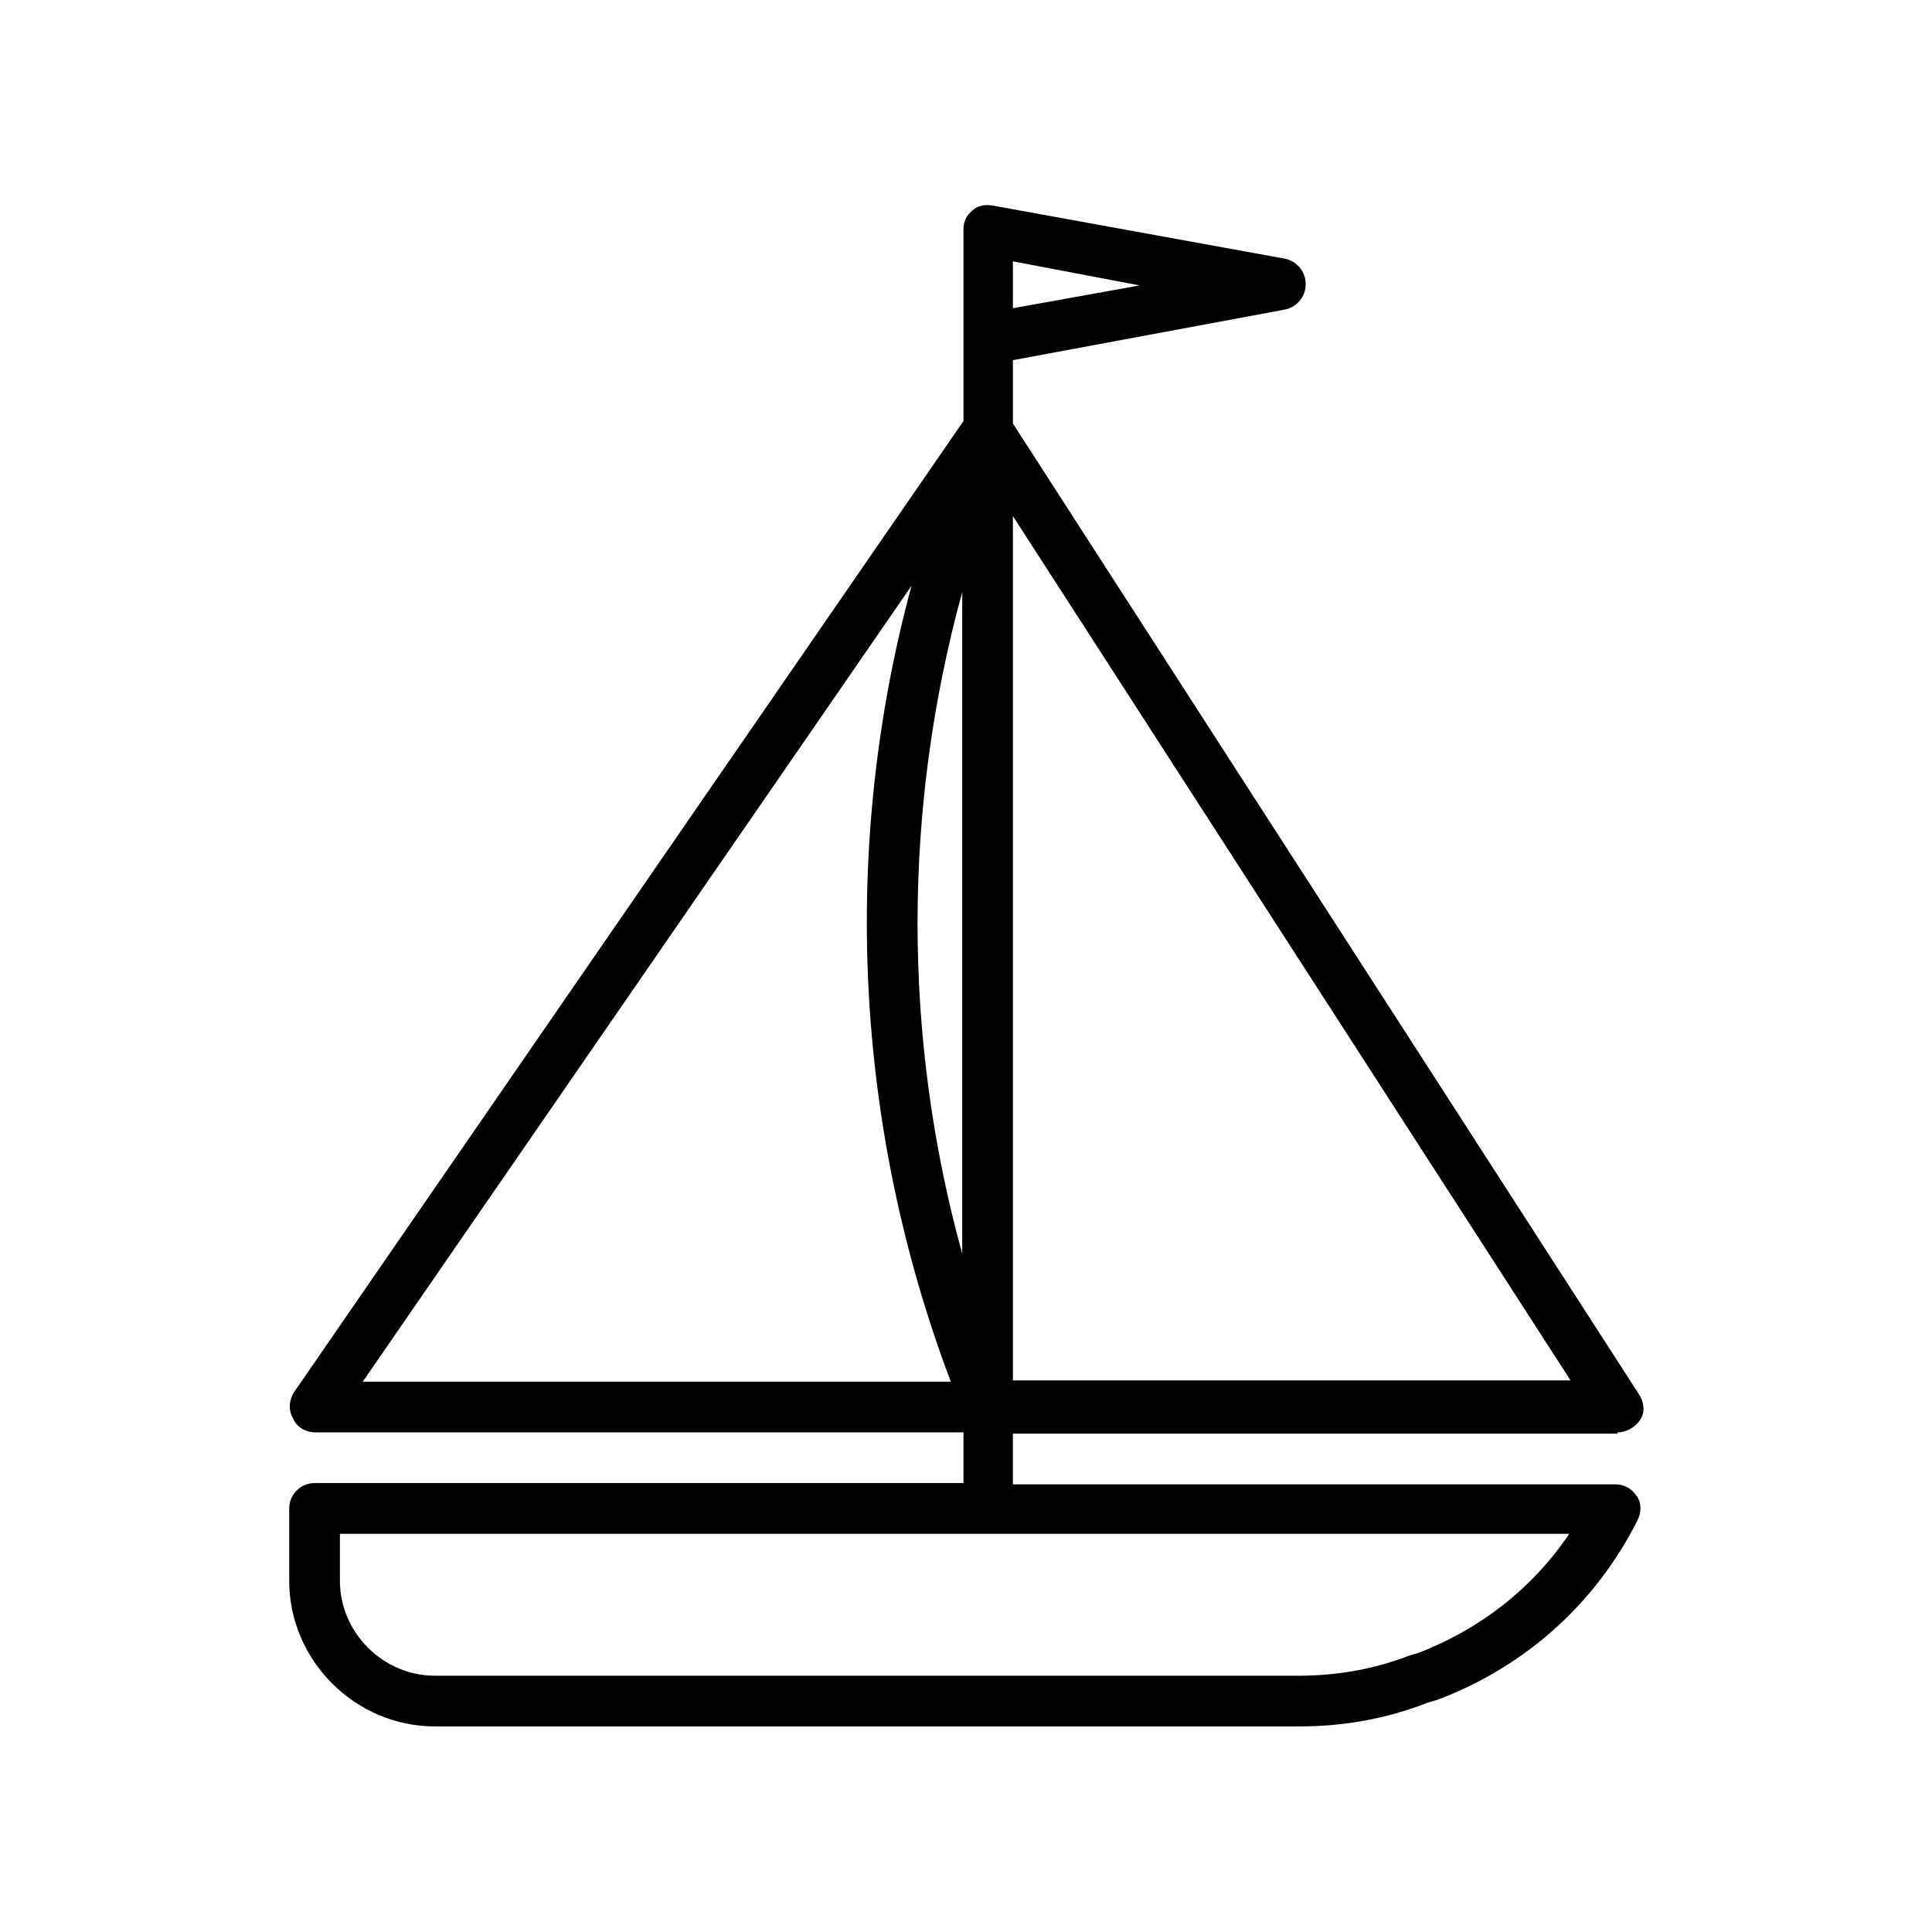 <?xml version="1.0" encoding="UTF-8"?>
<!-- Uploaded to: SVG Repo, www.svgrepo.com, Generator: SVG Repo Mixer Tools -->
<svg fill="#000000" width="800px" height="800px" version="1.1" viewBox="144 144 512 512" xmlns="http://www.w3.org/2000/svg">
 <path d="m572.64 523.6c2.352 0 4.703-1.344 6.047-3.359 1.344-2.016 1.008-4.703-0.336-6.719l-165.92-257.28v-16.793l72.211-13.434c3.023-0.672 5.375-3.359 5.375-6.719s-2.352-6.047-5.375-6.719l-77.586-14.105c-2.016-0.336-4.031 0-5.375 1.344-1.68 1.344-2.352 3.023-2.352 5.039v50.719l-177.34 257.27c-1.344 2.016-1.68 4.703-0.336 7.055 1.008 2.352 3.359 3.695 6.047 3.695h171.63v13.434h-171.97c-3.695 0-6.719 3.023-6.719 6.719v19.145c0 21.16 17.465 38.625 38.625 38.625h229.07c11.754 0 23.176-2.016 34.258-6.383l2.352-0.672c23.176-8.734 41.984-25.527 53.066-47.695 1.008-2.016 1.008-4.703-0.336-6.383-1.344-2.016-3.359-3.023-5.711-3.023l-159.54 0.004v-13.434h160.21zm-52.73 58.441-2.352 0.672c-9.406 3.695-19.48 5.375-29.559 5.375l-228.73-0.004c-13.77 0-25.191-11.418-25.191-25.191v-12.426h325.8c-9.742 14.445-23.512 25.191-39.969 31.574zm-107.48-71.879v-229.4l147.79 229.07h-147.79zm0-284.48v-12.426l33.586 6.383zm-172.3 284.48 145.43-210.93c-18.809 69.527-15.113 143.42 10.41 210.93zm158.87-209.25v175.32c-15.789-57.094-15.789-117.89 0-175.32z"/>
</svg>